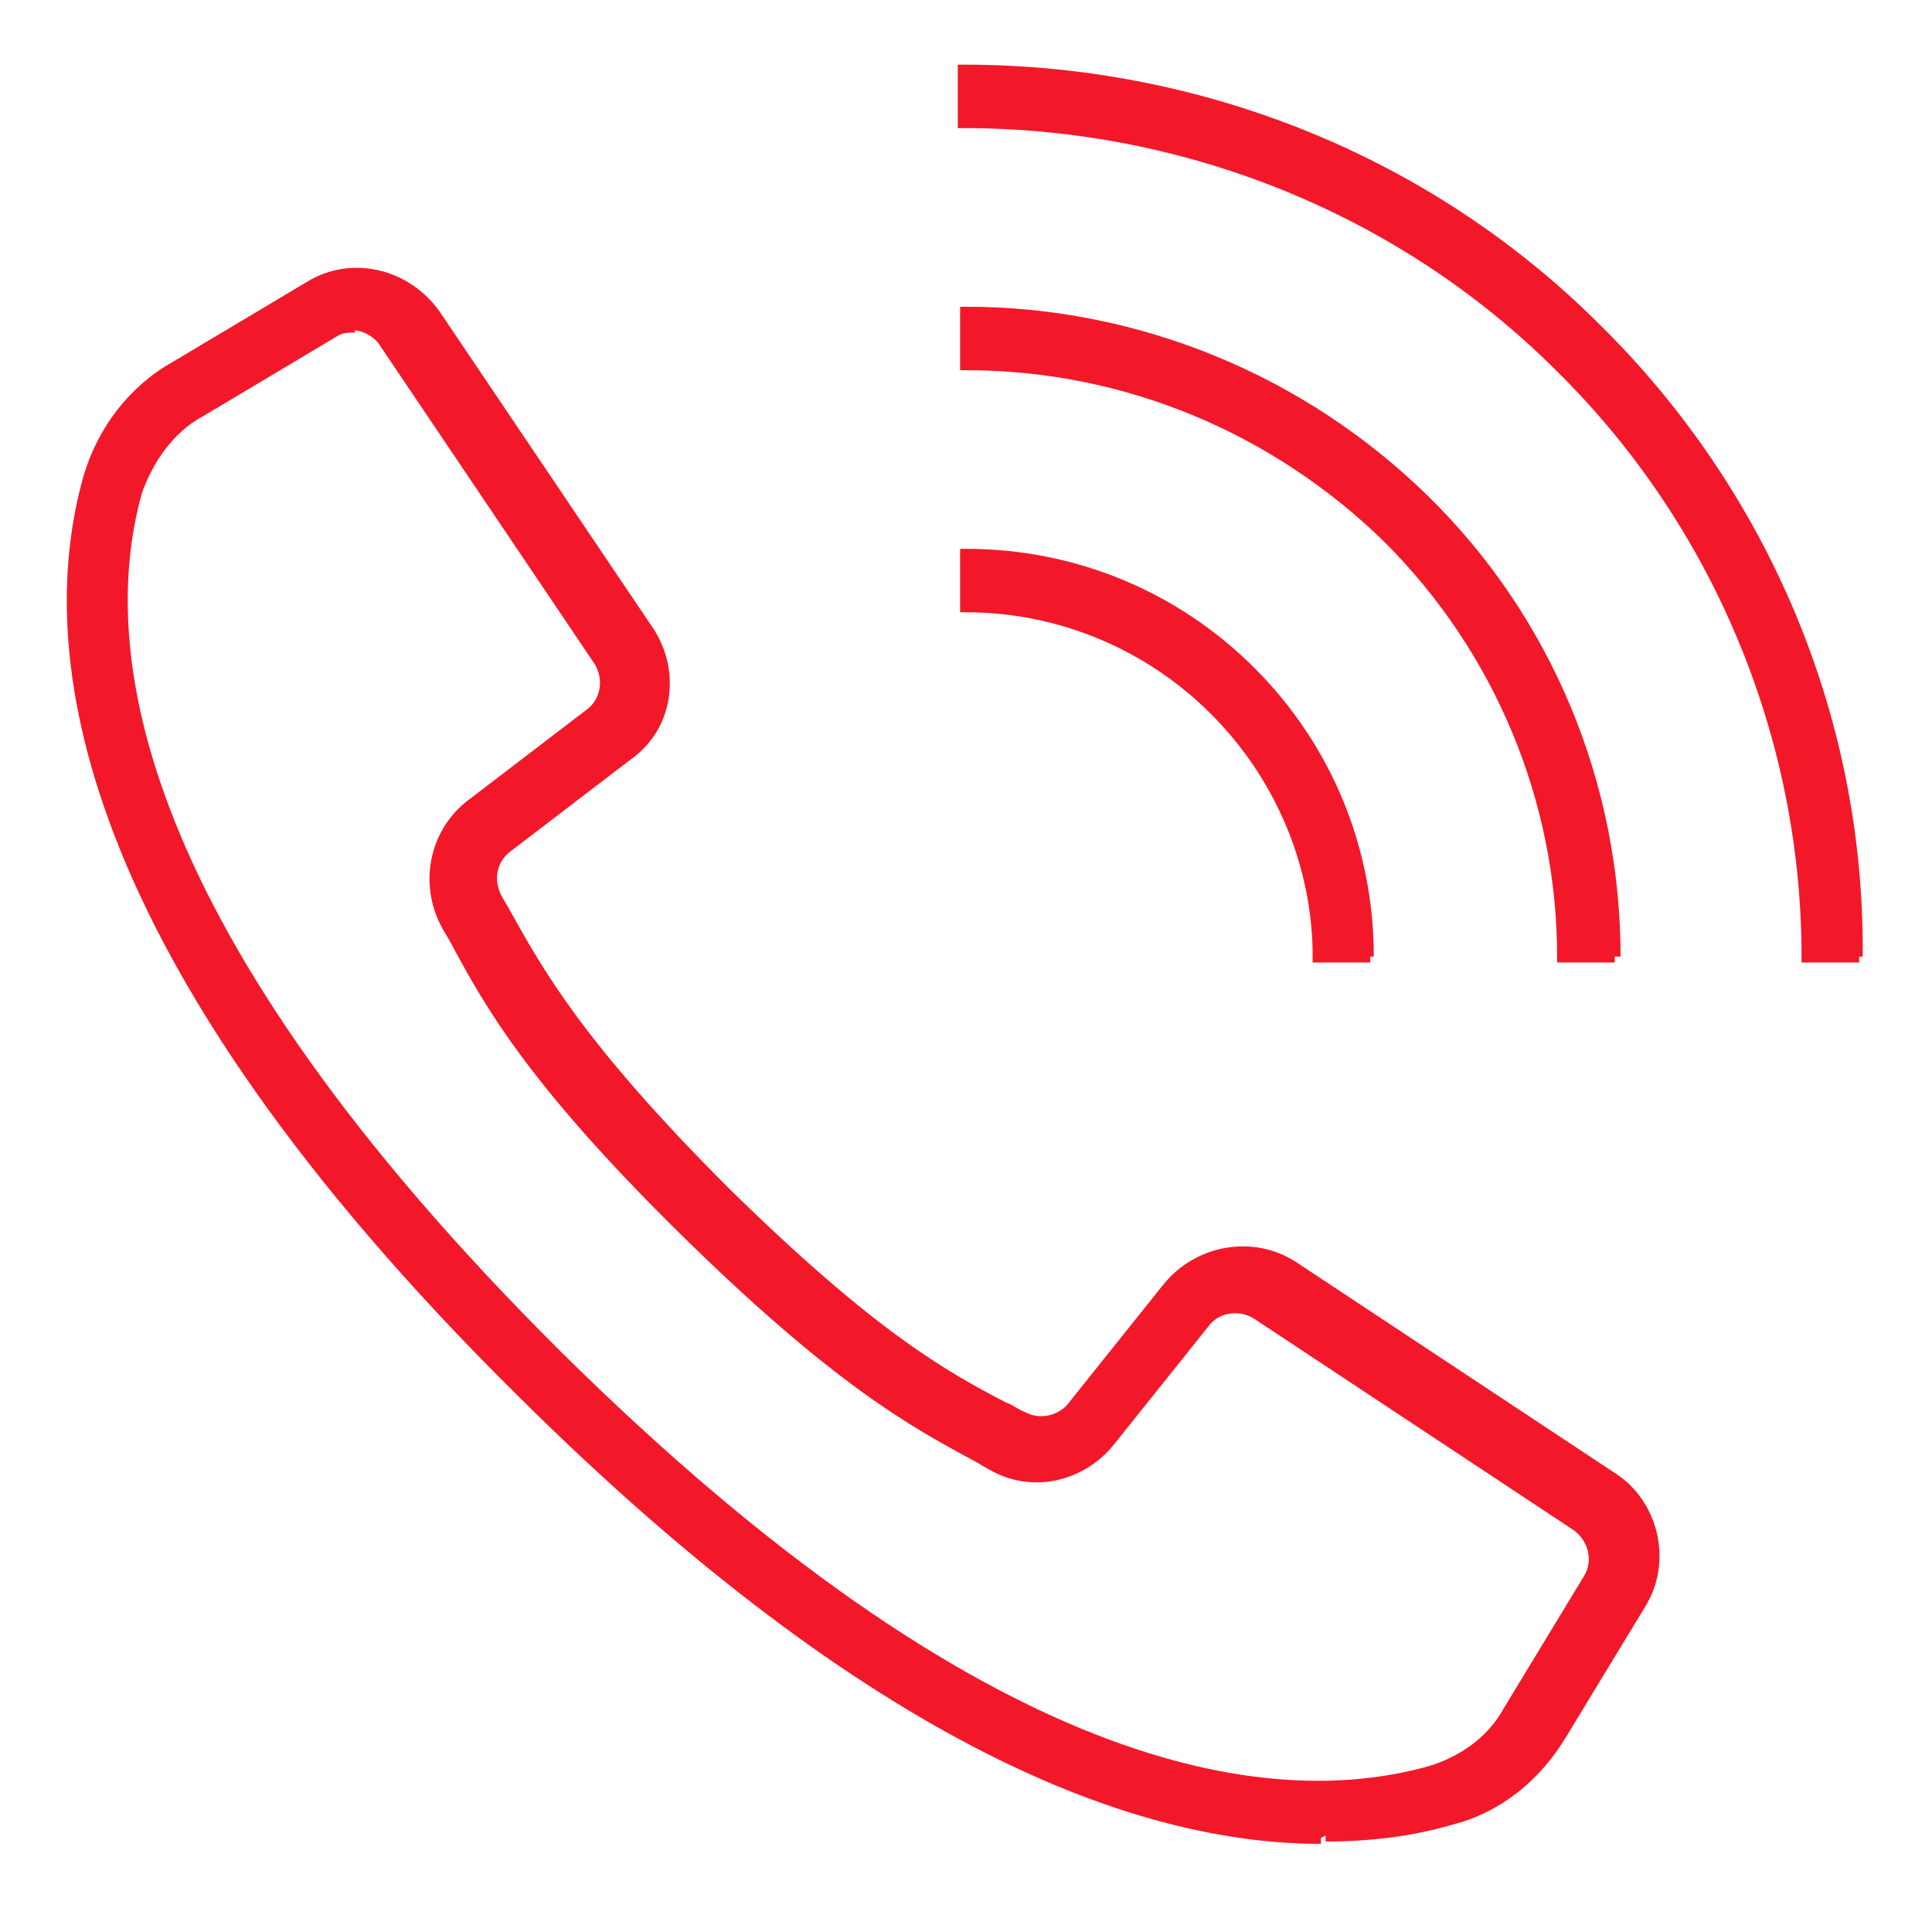 <?xml version="1.0" encoding="UTF-8"?>
<svg xmlns="http://www.w3.org/2000/svg" xmlns:xlink="http://www.w3.org/1999/xlink" id="Ebene_1" version="1.1" viewBox="0 0 82 82.2" width="80" height="80">
  
  <defs>
    <style>
      .st0, .st1 {
        fill: none;
      }

      .st1, .st2 {
        stroke: #f2182a;
        stroke-width: .5px;
      }

      .st2 {
        fill: #f2182a;
      }

      .st3 {
        clip-path: url(#clippath);
      }
    </style>
    <clipPath id="clippath">
      <rect class="st0" width="82" height="82.2"/>
    </clipPath>
  </defs>
  <g id="Gruppe_1596">
    <g class="st3">
      <g id="Gruppe_1595">
        <path id="Pfad_684" class="st1" d="M67.7,63.9l-7.2-4.8-6.4-4.2c-1.2-.8-2.9-.5-3.8.6l-4,5c-.9,1.1-2.4,1.4-3.6.7-2.7-1.5-5.9-2.9-12.9-9.8s-8.4-10.1-9.9-12.8c-.7-1.2-.4-2.7.7-3.6l5.1-3.9c1.2-.9,1.4-2.5.6-3.8l-4.1-6.1-4.9-7.3c-.8-1.2-2.5-1.6-3.8-.8l-5.7,3.4c-1.5.9-2.7,2.3-3.2,4-1.6,5.6-1.9,18,18.2,37.8,20,19.8,32.5,19.5,38.2,18,1.7-.5,3.2-1.6,4.1-3.1l3.4-5.6c.8-1.3.4-3-.9-3.8"/>
        <path id="Pfad_685" class="st2" d="M56.1,78.2c-7.7,0-18.9-4-34-19C3.2,40.5,1.6,27.7,3.7,20.3c.6-2,1.9-3.7,3.7-4.7l5.7-3.4c1.8-1.1,4.1-.5,5.3,1.2l9.1,13.5c1.1,1.7.8,4-.9,5.2l-5.1,3.9c-.7.5-.9,1.4-.5,2.2.1.2.3.5.4.7,1.4,2.5,3.1,5.6,9.3,11.8,6.3,6.2,9.4,7.9,11.9,9.2.3.1.5.3.8.4.7.4,1.7.2,2.2-.5l4-5c1.3-1.6,3.6-2,5.3-.9l13.6,9c1.7,1.1,2.3,3.5,1.2,5.3l-3.4,5.6c-1.1,1.8-2.7,3.1-4.7,3.6-1.7.5-3.5.7-5.3.7M15,13.9c-.3,0-.6,0-.9.2l-5.7,3.4c-1.3.7-2.2,2-2.7,3.4-1.9,6.8-.3,18.7,17.9,36.8,18.2,18,30.2,19.6,37.1,17.7,1.4-.4,2.7-1.3,3.4-2.6l3.4-5.6c.5-.8.2-1.8-.5-2.3l-13.6-9c-.8-.5-1.8-.3-2.3.4l-4,5c-1.2,1.5-3.3,2-5,1-.2-.1-.5-.3-.7-.4-2.6-1.4-5.9-3.2-12.4-9.6-6.5-6.4-8.3-9.7-9.7-12.3-.1-.2-.3-.5-.4-.7-.9-1.7-.5-3.8,1-5l5.1-3.9c.7-.5.9-1.5.4-2.3l-9.1-13.5c-.3-.5-.9-.8-1.4-.8"/>
        <path id="Pfad_686" class="st2" d="M68.6,40.7h-2.2c0-6.7-2.7-13.1-7.4-17.8-4.8-4.7-11.2-7.4-18-7.4v-2.2c7.3,0,14.3,2.9,19.5,8,5.2,5.1,8.1,12.1,8.1,19.4"/>
        <path id="Pfad_687" class="st2" d="M79,40.7h-2.2c0-9.4-3.8-18.5-10.5-25.1-6.7-6.7-15.9-10.4-25.4-10.4v-2.2c10.1,0,19.8,3.9,26.9,11,7.1,7,11.2,16.6,11.1,26.7"/>
        <path id="Pfad_688" class="st2" d="M58.2,40.7h-2.2c0-3.9-1.6-7.7-4.4-10.5-2.8-2.8-6.6-4.4-10.6-4.4v-2.2c4.6,0,8.9,1.8,12.1,5,3.2,3.2,5,7.5,5,12.1"/>
      </g>
    </g>
  </g>
</svg>
